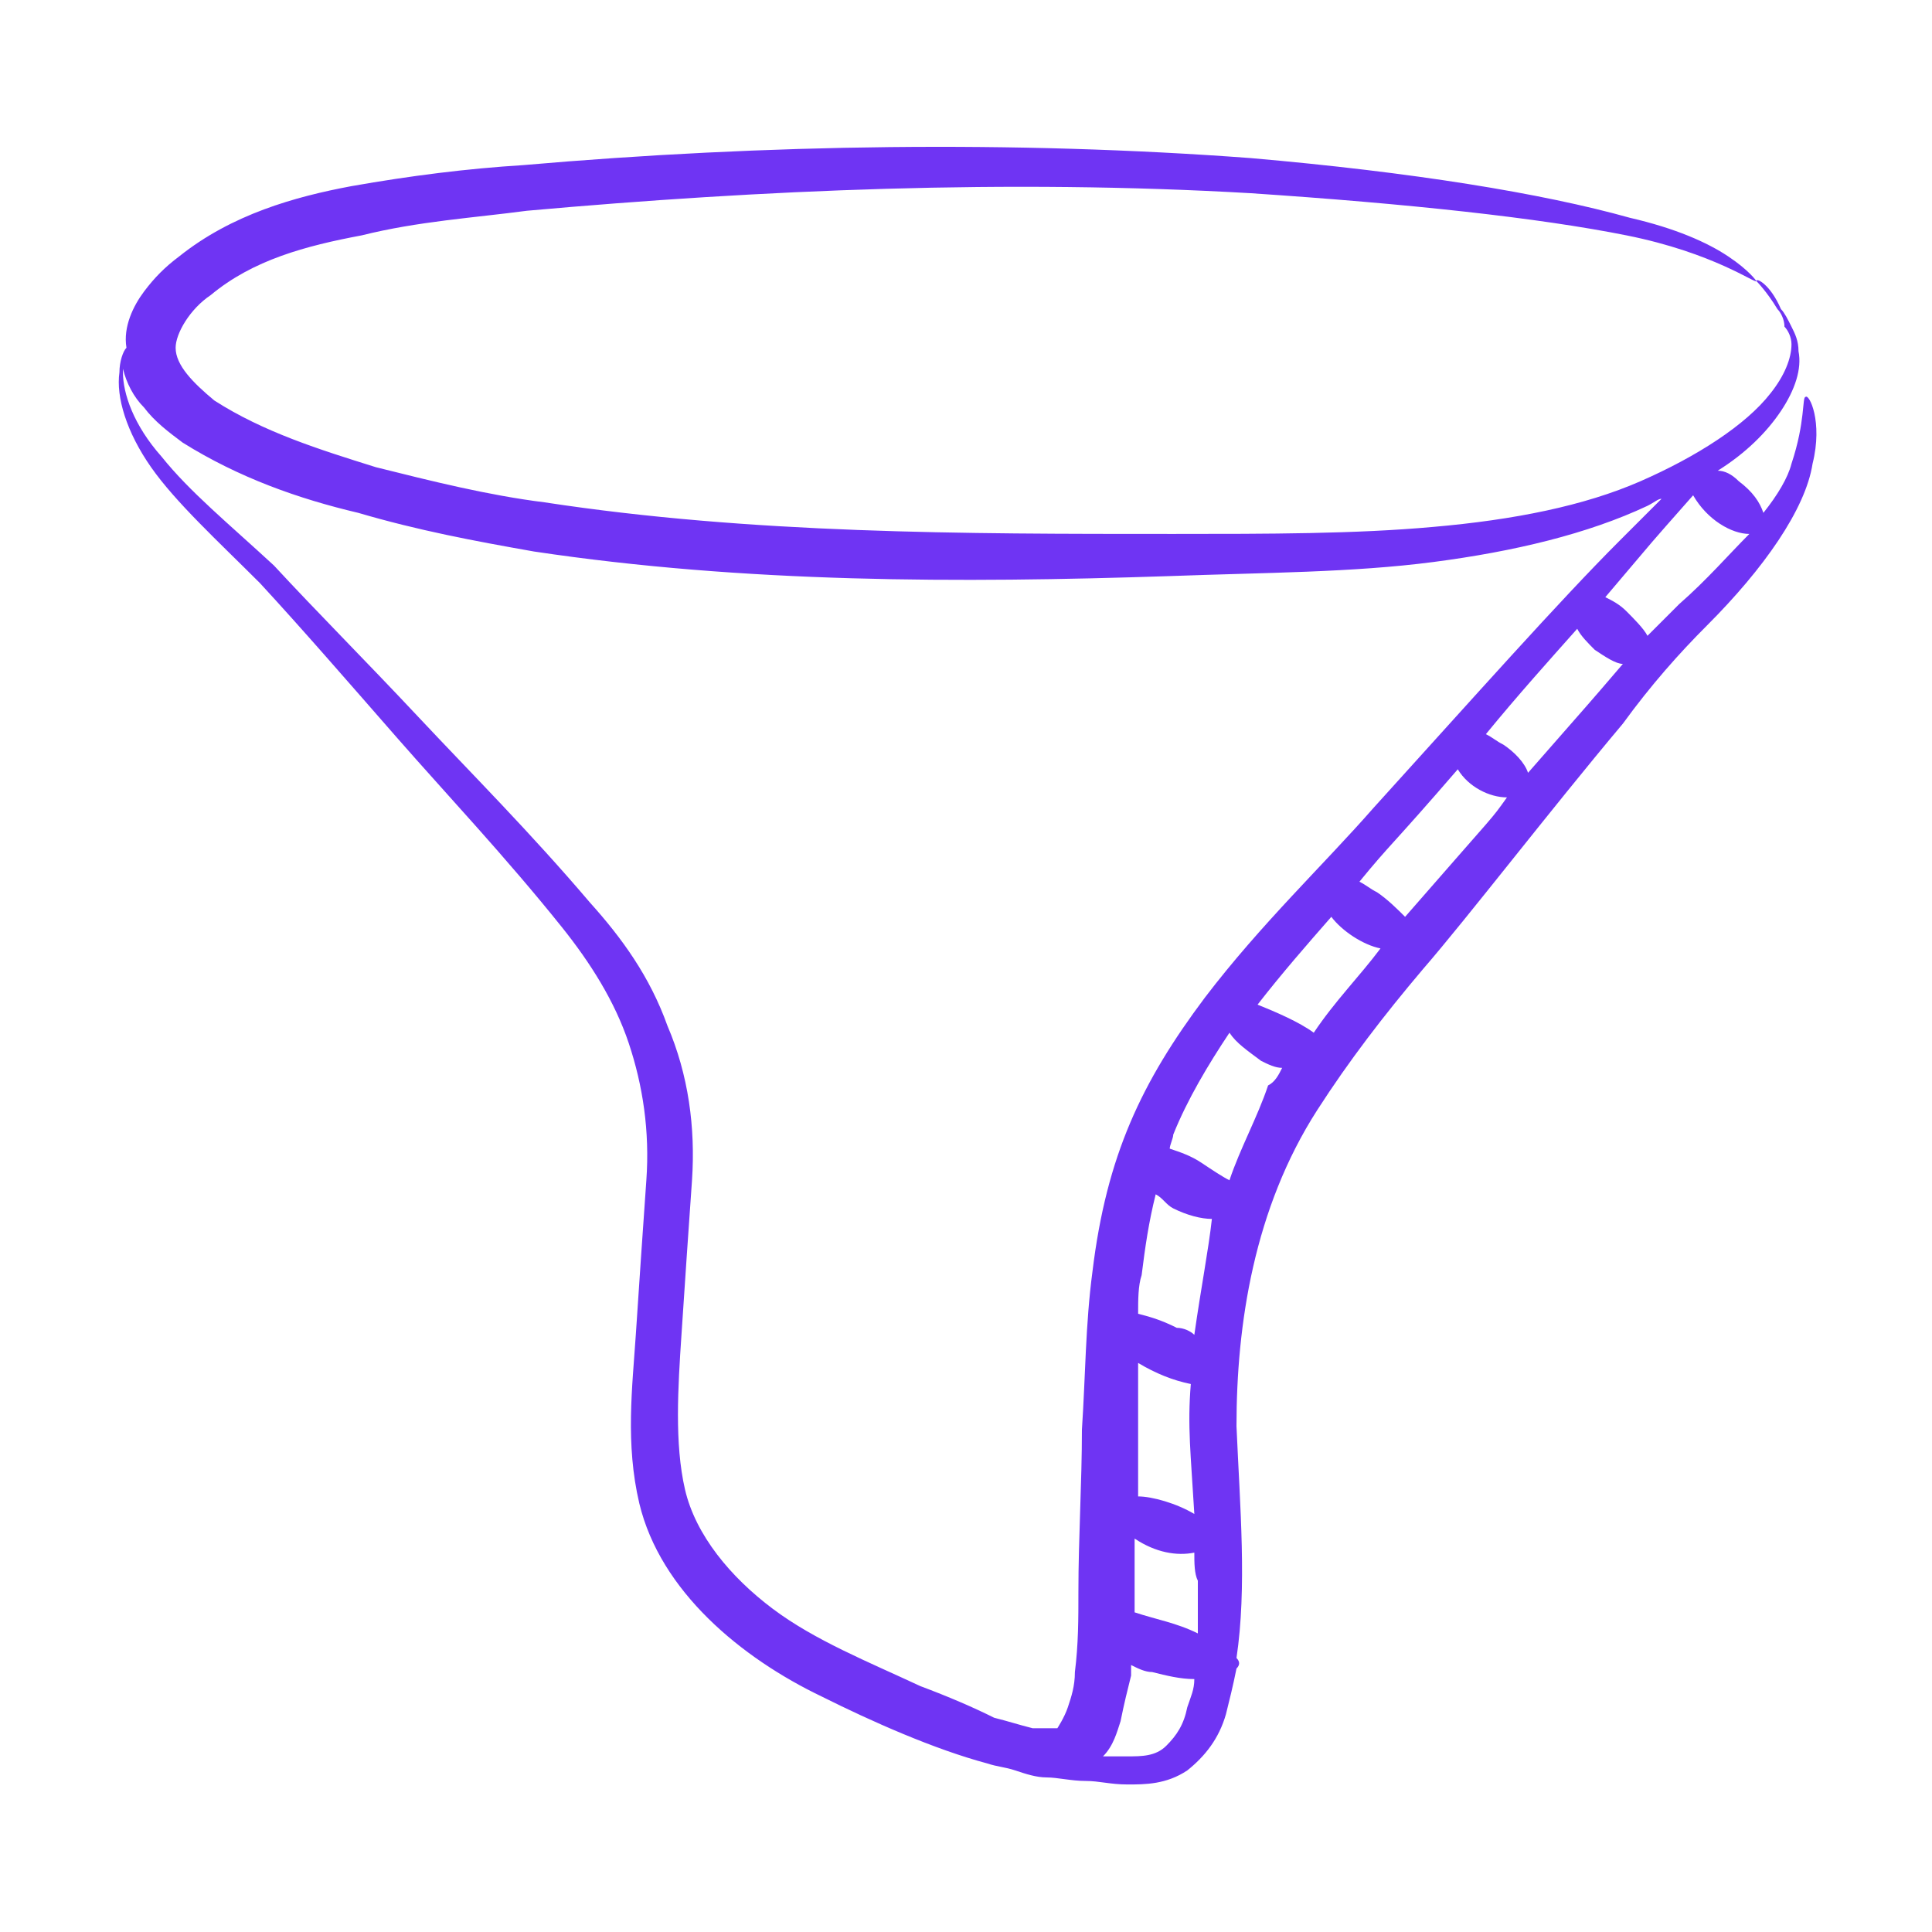 <svg xmlns="http://www.w3.org/2000/svg" xmlns:xlink="http://www.w3.org/1999/xlink" width="512" height="512" x="0" y="0" viewBox="0 0 55 55" style="enable-background:new 0 0 512 512" xml:space="preserve" class=""><g><path d="M51.4 11.3c-.1 0 0 .7-.4 1.9-.1.4-.4.9-.8 1.4-.1-.3-.3-.6-.7-.9-.2-.2-.4-.3-.6-.3.8-.5 1.4-1.1 1.8-1.7.4-.6.6-1.2.5-1.7 0-.3-.1-.5-.2-.7-.1-.2-.2-.4-.3-.5-.3-.7-.7-.9-.7-.8 0 0 .3.3.6.8.1.1.2.3.2.5.1.1.2.3.2.5 0 .4-.2.9-.6 1.4-.7.9-2.1 1.8-3.7 2.5s-3.6 1.1-5.9 1.3c-2.2.2-4.7.2-7.4.2-6 0-12 0-17.9-.9-1.6-.2-3.2-.6-4.8-1-1.6-.5-3.2-1-4.6-1.9-.6-.5-1.1-1-1.1-1.5 0-.4.4-1.1 1-1.5 1.2-1 2.7-1.4 4.3-1.7 1.6-.4 3.2-.5 4.7-.7 6.7-.6 13.7-.9 20.6-.5 4.5.3 8.2.7 10.7 1.2S50 8.1 50 8c0 0-.2-.3-.8-.7-.6-.4-1.5-.8-2.8-1.1-2.5-.7-6.2-1.3-10.8-1.7-6.7-.5-13.8-.4-20.7.2-1.6.1-3.2.3-4.9.6-1.6.3-3.4.8-4.9 2-.4.3-.7.6-1 1-.3.4-.6 1-.5 1.6-.1.1-.2.4-.2.7-.1.7.2 1.7.9 2.7s1.9 2.1 3.1 3.3c1.2 1.3 2.5 2.8 3.9 4.4s3.1 3.4 4.7 5.4c.8 1 1.5 2.1 1.9 3.3.4 1.2.6 2.5.5 3.9s-.2 2.9-.3 4.4c-.1 1.5-.3 3.1.1 4.8.6 2.5 2.9 4.4 5.2 5.5 1.4.7 3.2 1.5 4.7 1.9.3.1.5.1.8.2.3.1.6.2.9.2s.7.1 1.1.1.7.1 1.2.1 1.1 0 1.7-.4c.5-.4.9-.9 1.1-1.6.1-.4.2-.8.3-1.3.1-.1.1-.2 0-.3.3-2 .1-4.3 0-6.6 0-2.9.5-6.2 2.3-9 .9-1.4 1.9-2.7 3-4 1.3-1.5 3.6-4.5 5.7-7 .8-1.1 1.6-2 2.4-2.8 1.6-1.6 2.8-3.3 3-4.6.3-1.2-.1-2-.2-1.9zM26.2 48c-1.5-.7-3-1.3-4.2-2.2s-2.2-2.1-2.5-3.4c-.3-1.3-.2-2.9-.1-4.4s.2-3 .3-4.4c.1-1.5-.1-3-.7-4.4-.5-1.4-1.3-2.5-2.2-3.5-1.7-2-3.4-3.7-4.9-5.3s-2.9-3-4.1-4.3C6.5 14.9 5.4 14 4.6 13c-.8-.9-1.1-1.8-1.1-2.4v-.1c.1.4.3.8.6 1.1.3.4.7.7 1.1 1 1.6 1 3.3 1.6 5 2 1.7.5 3.3.8 5 1.1 6 .9 12.1.9 18.1.7 2.7-.1 5.2-.1 7.5-.4 2.3-.3 4.4-.8 6.1-1.6.2-.1.3-.2.4-.2l-1.2 1.2c-1.7 1.7-4.1 4.4-7 7.6-1.4 1.6-3.2 3.3-4.8 5.4-1.8 2.4-2.8 4.5-3.2 7.8-.2 1.5-.2 3-.3 4.5 0 1.5-.1 3.1-.1 4.6 0 .8 0 1.5-.1 2.3 0 .4-.1.7-.2 1s-.3.6-.3.6h-.7c-.4-.1-.7-.2-1.1-.3-.6-.3-1.3-.6-2.1-.9zm13.1-21c-.6.8-1.3 1.5-1.9 2.4-.4-.3-1.1-.6-1.6-.8.7-.9 1.4-1.7 2.1-2.5.3.4.9.8 1.4.9zM34 43.1c-.5-.3-1.2-.5-1.6-.5v-3.8c.5.3 1 .5 1.5.6-.1 1.2 0 2 .1 3.7zm-1.7 2.1v-1.4c.6.4 1.2.5 1.7.4 0 .3 0 .6.1.8v1.5c-.6-.3-1.2-.4-1.8-.6v-.7zM34 38c-.1-.1-.3-.2-.5-.2-.4-.2-.7-.3-1.1-.4 0-.4 0-.8.1-1.1.1-.8.2-1.5.4-2.3.2.1.3.3.5.4.4.2.8.3 1.1.3-.1.9-.3 1.9-.5 3.3zm-.8 11.7c-.3.3-.7.3-1.1.3h-.7c.3-.3.4-.7.5-1 .1-.5.2-.9.3-1.3v-.3c.2.1.4.2.6.2.4.1.8.2 1.2.2 0 .3-.1.5-.2.8-.1.5-.3.8-.6 1.1zM35 33.6c-.2-.1-.5-.3-.8-.5s-.6-.3-.9-.4c0-.1.1-.3.1-.4.4-1 1-2 1.6-2.9.2.3.5.5.9.8.2.1.4.2.6.2-.1.2-.2.4-.4.5-.3.9-.8 1.8-1.1 2.7zm5-7.5c-.2-.2-.5-.5-.8-.7-.2-.1-.3-.2-.5-.3.9-1.1.9-1 2.8-3.2.3.5.9.8 1.4.8-.5.7-.2.3-2.9 3.4zm3.5-4.1c-.1-.3-.4-.6-.7-.8-.2-.1-.3-.2-.5-.3.9-1.1 1.8-2.1 2.6-3 .1.2.3.4.5.6.3.2.6.4.8.4-1.2 1.4-.6.7-2.7 3.1zm4.3-4.8-.9.9c-.1-.2-.4-.5-.6-.7-.2-.2-.4-.3-.6-.4 1.7-2 1-1.2 2.5-2.9.4.7 1.1 1.1 1.6 1.1-.6.6-1.2 1.3-2 2z" fill="#6f34f3" opacity="1" data-original="#000000" class=""></path></g></svg>